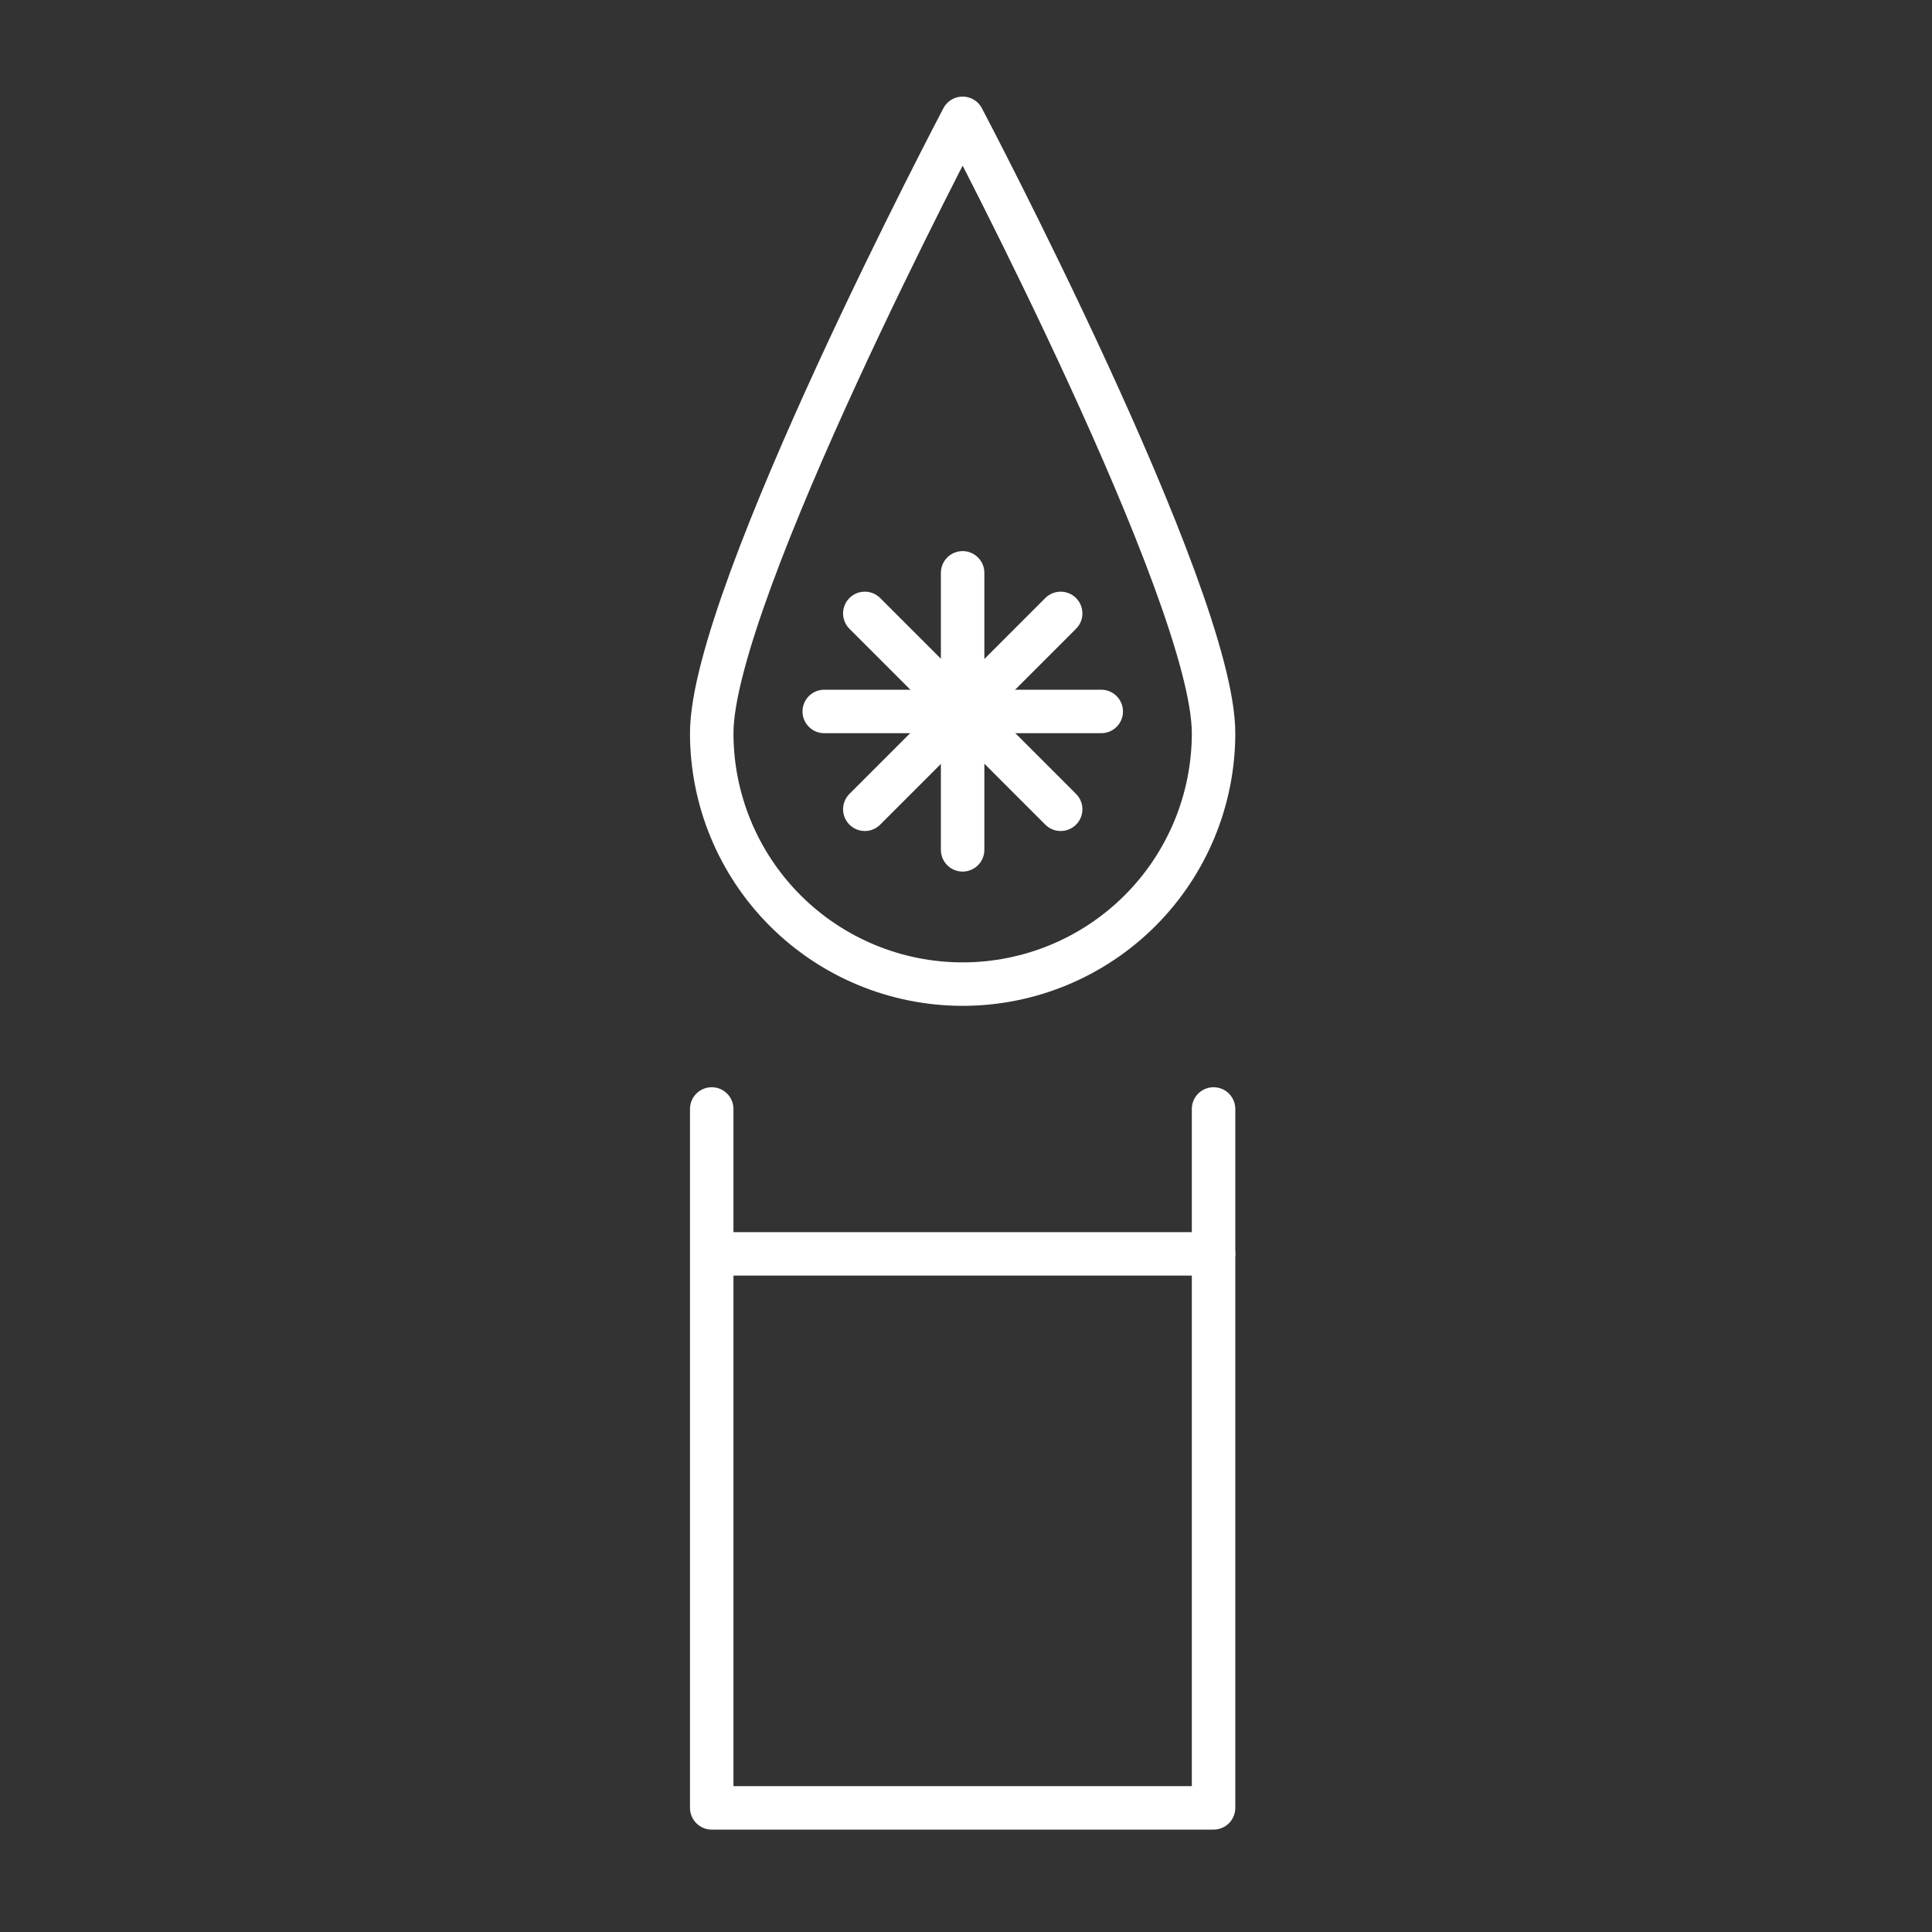 <svg width="80" height="80" viewBox="0 0 80 80" fill="none" xmlns="http://www.w3.org/2000/svg">
<rect x="0" y="0" width="80" height="80" fill="#333333" stroke="none"/>
<path d="M50.251 30.36C50.251 33.115 49.156 35.758 47.208 37.707C45.259 39.655 42.616 40.75 39.861 40.75C37.105 40.75 34.462 39.655 32.514 37.707C30.565 35.758 29.471 33.115 29.471 30.36C29.471 24.62 39.861 4.9 39.861 4.9C39.861 4.9 50.251 24.62 50.251 30.36Z" stroke="white" stroke-width="1.8" stroke-linecap="round" stroke-linejoin="round"/>
<path d="M39.86 23.72V35.19" stroke="white" stroke-width="1.8" stroke-linecap="round" stroke-linejoin="round"/>
<path d="M45.6 29.46H34.13" stroke="white" stroke-width="1.8" stroke-linecap="round" stroke-linejoin="round"/>
<path d="M43.92 25.4L35.81 33.51" stroke="white" stroke-width="1.8" stroke-linecap="round" stroke-linejoin="round"/>
<path d="M43.92 33.51L35.81 25.4" stroke="white" stroke-width="1.8" stroke-linecap="round" stroke-linejoin="round"/>
<path d="M29.471 45.92V74.86H50.251V45.92" stroke="white" stroke-width="1.8" stroke-linecap="round" stroke-linejoin="round"/>
<path d="M29.96 51.92H50.25" stroke="white" stroke-width="1.8" stroke-linecap="round" stroke-linejoin="round"/>
</svg>
